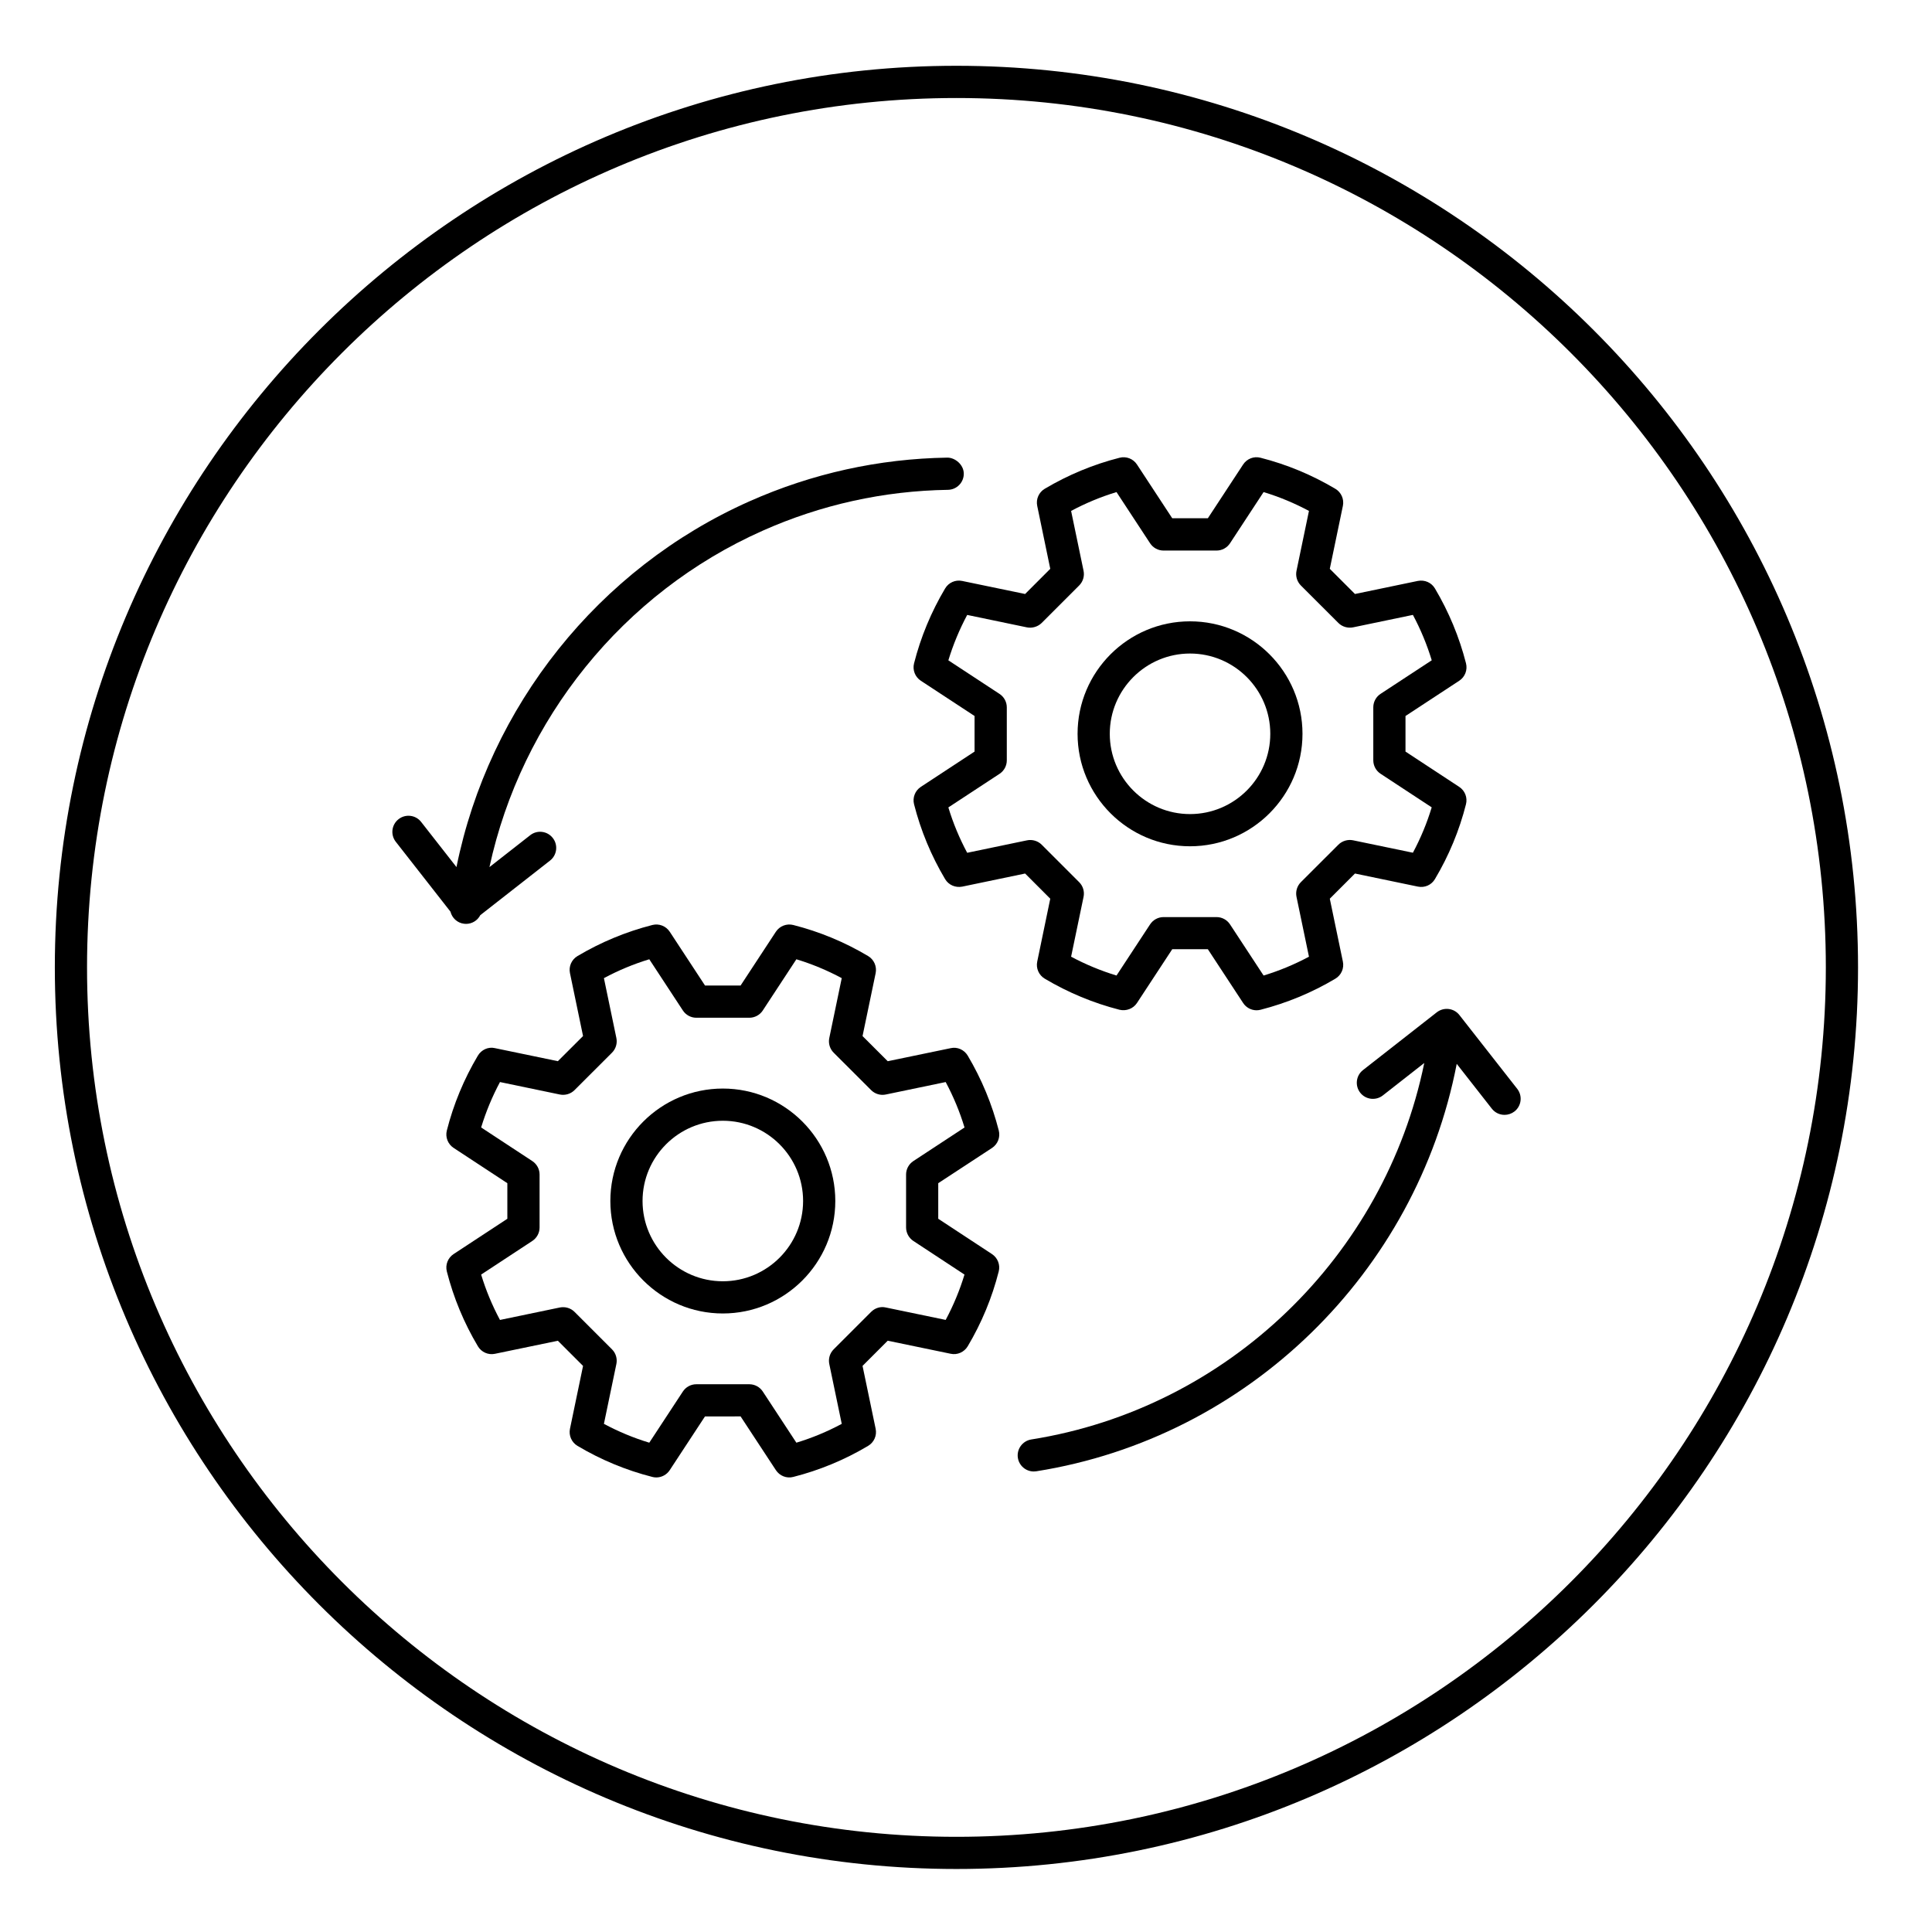 <svg xmlns="http://www.w3.org/2000/svg" xmlns:xlink="http://www.w3.org/1999/xlink" id="nexon_digital_solutions_icon_1_accelerate_transformation" x="0px" y="0px" viewBox="0 0 60 60" style="enable-background:new 0 0 60 60;"><g><path d="M29.703,2.043c-15.439,0-28,12.561-28,28c0,15.44,12.561,28,28,28c15.439,0,28-12.561,28-28 C57.702,14.604,45.142,2.043,29.703,2.043z M29.703,57.044c-14.888,0-27-12.112-27-27c0-14.888,12.112-27,27-27 c14.887,0,27,12.112,27,27C56.702,44.932,44.59,57.044,29.703,57.044z"></path><path d="M14.412,28.688c0.021,0.003,0.041,0.004,0.061,0.004c0.19,0,0.359-0.108,0.443-0.271l2.166-1.695 c0.217-0.17,0.256-0.484,0.085-0.702c-0.17-0.218-0.485-0.257-0.702-0.085l-1.265,0.99c0.994-4.588,4.147-8.519,8.482-10.446 c1.825-0.812,3.762-1.239,5.757-1.271c0.276-0.004,0.497-0.232,0.492-0.508c-0.005-0.276-0.27-0.492-0.508-0.492 c-2.131,0.034-4.2,0.491-6.148,1.357c-4.692,2.087-8.09,6.371-9.099,11.359l-1.097-1.402c-0.17-0.218-0.485-0.256-0.702-0.085 c-0.217,0.17-0.256,0.484-0.085,0.702l1.698,2.17C14.038,28.507,14.2,28.663,14.412,28.688z"></path><path d="M45.323,31.523c-0.17-0.218-0.484-0.254-0.702-0.085l-2.293,1.795c-0.217,0.17-0.255,0.484-0.085,0.702 c0.171,0.218,0.484,0.254,0.702,0.085l1.287-1.008c-1.227,5.995-6.095,10.724-12.205,11.692c-0.272,0.044-0.459,0.3-0.416,0.572 c0.039,0.246,0.252,0.422,0.493,0.422c0.026,0,0.053-0.002,0.079-0.006c6.58-1.043,11.805-6.174,13.057-12.653l1.091,1.393 c0.099,0.126,0.245,0.191,0.394,0.191c0.108,0,0.217-0.035,0.309-0.106c0.217-0.17,0.255-0.484,0.085-0.702L45.323,31.523z"></path><path d="M29.882,18.042c-0.209-0.045-0.422,0.05-0.531,0.234c-0.433,0.729-0.757,1.51-0.964,2.324 c-0.053,0.207,0.032,0.424,0.21,0.541l1.669,1.095v1.105l-1.669,1.096c-0.178,0.117-0.263,0.334-0.21,0.541 c0.207,0.813,0.531,1.595,0.964,2.323c0.109,0.183,0.318,0.274,0.532,0.234l1.953-0.407l0.781,0.782l-0.405,1.953 c-0.044,0.209,0.051,0.422,0.234,0.531c0.727,0.432,1.509,0.757,2.322,0.965c0.207,0.048,0.425-0.032,0.542-0.211l1.095-1.669 h1.106l1.095,1.669c0.094,0.144,0.252,0.227,0.418,0.227c0.041,0,0.083-0.006,0.124-0.016c0.815-0.209,1.598-0.533,2.323-0.965 c0.184-0.109,0.277-0.323,0.233-0.532l-0.406-1.952l0.782-0.782l1.953,0.406c0.215,0.044,0.423-0.051,0.531-0.234 c0.433-0.728,0.757-1.509,0.963-2.322c0.053-0.207-0.031-0.424-0.21-0.541l-1.668-1.096v-1.105l1.669-1.095 c0.179-0.117,0.263-0.335,0.21-0.542c-0.208-0.813-0.532-1.595-0.964-2.323c-0.108-0.183-0.316-0.276-0.531-0.235l-1.953,0.406 l-0.782-0.782l0.406-1.953c0.044-0.209-0.05-0.423-0.234-0.532c-0.729-0.433-1.511-0.758-2.323-0.964 c-0.208-0.055-0.424,0.032-0.541,0.21l-1.095,1.669h-1.106l-1.095-1.669c-0.116-0.178-0.334-0.264-0.541-0.21 c-0.812,0.206-1.593,0.53-2.323,0.963c-0.184,0.109-0.278,0.323-0.234,0.532l0.405,1.954l-0.781,0.782L29.882,18.042z M32.351,19.346l1.164-1.164c0.119-0.119,0.17-0.29,0.136-0.455l-0.387-1.86c0.453-0.242,0.925-0.438,1.41-0.585l1.043,1.59 c0.093,0.141,0.249,0.226,0.418,0.226h1.646c0.169,0,0.325-0.085,0.418-0.226l1.043-1.59c0.486,0.147,0.958,0.344,1.409,0.585 l-0.387,1.86c-0.034,0.165,0.017,0.336,0.136,0.456l1.165,1.164c0.119,0.119,0.294,0.168,0.455,0.136l1.859-0.387 c0.241,0.451,0.437,0.923,0.585,1.41l-1.589,1.042c-0.141,0.092-0.226,0.25-0.226,0.418v1.646c0,0.168,0.085,0.326,0.226,0.418 l1.588,1.043c-0.147,0.486-0.343,0.958-0.584,1.409l-1.859-0.386c-0.161-0.033-0.336,0.017-0.455,0.136l-1.165,1.164 c-0.119,0.119-0.17,0.291-0.136,0.456l0.387,1.859c-0.45,0.241-0.922,0.437-1.409,0.585l-1.043-1.589 c-0.093-0.141-0.249-0.226-0.418-0.226h-1.646c-0.169,0-0.325,0.085-0.418,0.226l-1.043,1.589c-0.486-0.148-0.959-0.344-1.41-0.585 l0.387-1.859c0.034-0.165-0.017-0.336-0.136-0.455l-1.164-1.164c-0.119-0.12-0.296-0.169-0.455-0.136l-1.859,0.387 c-0.242-0.452-0.438-0.923-0.585-1.409l1.589-1.043c0.141-0.092,0.226-0.25,0.226-0.418v-1.646c0-0.168-0.085-0.326-0.226-0.418 l-1.589-1.043c0.148-0.486,0.344-0.958,0.585-1.41l1.859,0.387C32.055,19.515,32.231,19.465,32.351,19.346z"></path><path d="M36.957,26.282c1.926,0,3.493-1.567,3.493-3.493c0-1.926-1.567-3.493-3.493-3.493s-3.492,1.567-3.492,3.493 C33.465,24.715,35.031,26.282,36.957,26.282z M36.957,20.296c1.375,0,2.493,1.118,2.493,2.493s-1.118,2.493-2.493,2.493 c-1.374,0-2.492-1.119-2.492-2.493S35.583,20.296,36.957,20.296z"></path><path d="M30.808,35.651c0.178-0.117,0.263-0.334,0.21-0.541c-0.207-0.812-0.531-1.595-0.963-2.324 c-0.109-0.185-0.326-0.283-0.532-0.234l-1.954,0.405l-0.782-0.781l0.407-1.953c0.043-0.209-0.051-0.423-0.234-0.532 c-0.727-0.433-1.508-0.757-2.323-0.964c-0.207-0.053-0.424,0.031-0.542,0.21L23,30.606h-1.105L20.8,28.937 c-0.117-0.178-0.334-0.264-0.542-0.21c-0.814,0.208-1.596,0.532-2.323,0.964c-0.184,0.109-0.278,0.322-0.234,0.531l0.406,1.953 l-0.782,0.781l-1.953-0.405c-0.208-0.05-0.423,0.05-0.532,0.234c-0.433,0.729-0.757,1.511-0.963,2.323 c-0.053,0.206,0.032,0.424,0.21,0.541l1.669,1.096v1.105l-1.669,1.096c-0.178,0.117-0.263,0.335-0.21,0.541 c0.207,0.813,0.531,1.595,0.964,2.322c0.109,0.184,0.323,0.279,0.531,0.234l1.953-0.405l0.782,0.782l-0.406,1.952 c-0.043,0.209,0.051,0.422,0.234,0.531c0.727,0.433,1.509,0.757,2.323,0.964c0.041,0.011,0.082,0.016,0.123,0.016 c0.166,0,0.324-0.083,0.418-0.226l1.095-1.669H23l1.096,1.669c0.117,0.178,0.334,0.265,0.541,0.21 c0.814-0.207,1.596-0.531,2.323-0.964c0.184-0.109,0.278-0.322,0.234-0.531l-0.407-1.953l0.782-0.782l1.954,0.405 c0.208,0.046,0.422-0.051,0.531-0.233c0.433-0.729,0.756-1.509,0.962-2.322c0.053-0.207-0.032-0.424-0.21-0.541l-1.668-1.096 v-1.105L30.808,35.651z M28.365,38.539l1.588,1.044c-0.147,0.485-0.343,0.957-0.584,1.408l-1.86-0.386 c-0.165-0.039-0.336,0.017-0.455,0.136l-1.164,1.164c-0.119,0.119-0.17,0.29-0.136,0.455l0.387,1.859 c-0.451,0.242-0.923,0.438-1.409,0.585l-1.043-1.589c-0.092-0.141-0.25-0.226-0.418-0.226h-1.646c-0.168,0-0.326,0.085-0.418,0.226 l-1.043,1.589c-0.486-0.147-0.958-0.344-1.409-0.585l0.387-1.859c0.034-0.165-0.017-0.336-0.136-0.455l-1.164-1.164 c-0.119-0.119-0.29-0.168-0.455-0.136l-1.86,0.387c-0.242-0.452-0.438-0.924-0.585-1.409l1.589-1.044 c0.141-0.093,0.226-0.25,0.226-0.418v-1.645c0-0.168-0.085-0.325-0.226-0.418l-1.589-1.044c0.148-0.485,0.344-0.958,0.585-1.41 l1.86,0.387c0.163,0.033,0.336-0.017,0.455-0.136l1.164-1.163c0.119-0.119,0.17-0.29,0.136-0.455l-0.387-1.86 c0.451-0.242,0.922-0.438,1.409-0.586l1.043,1.59c0.092,0.141,0.25,0.226,0.418,0.226h1.646c0.168,0,0.326-0.085,0.418-0.226 l1.043-1.59c0.487,0.148,0.958,0.344,1.409,0.586l-0.387,1.86c-0.034,0.165,0.017,0.336,0.136,0.455l1.164,1.163 c0.119,0.119,0.292,0.171,0.455,0.136l1.86-0.387c0.242,0.453,0.438,0.925,0.585,1.411l-1.589,1.043 c-0.141,0.093-0.226,0.25-0.226,0.418v1.645C28.14,38.289,28.225,38.446,28.365,38.539z"></path><path d="M22.448,33.806c-1.926,0-3.493,1.566-3.493,3.492s1.567,3.493,3.493,3.493s3.493-1.567,3.493-3.493 S24.374,33.806,22.448,33.806z M22.448,39.791c-1.375,0-2.493-1.118-2.493-2.493c0-1.374,1.118-2.492,2.493-2.492 s2.493,1.118,2.493,2.492C24.94,38.673,23.822,39.791,22.448,39.791z"></path></g></svg>